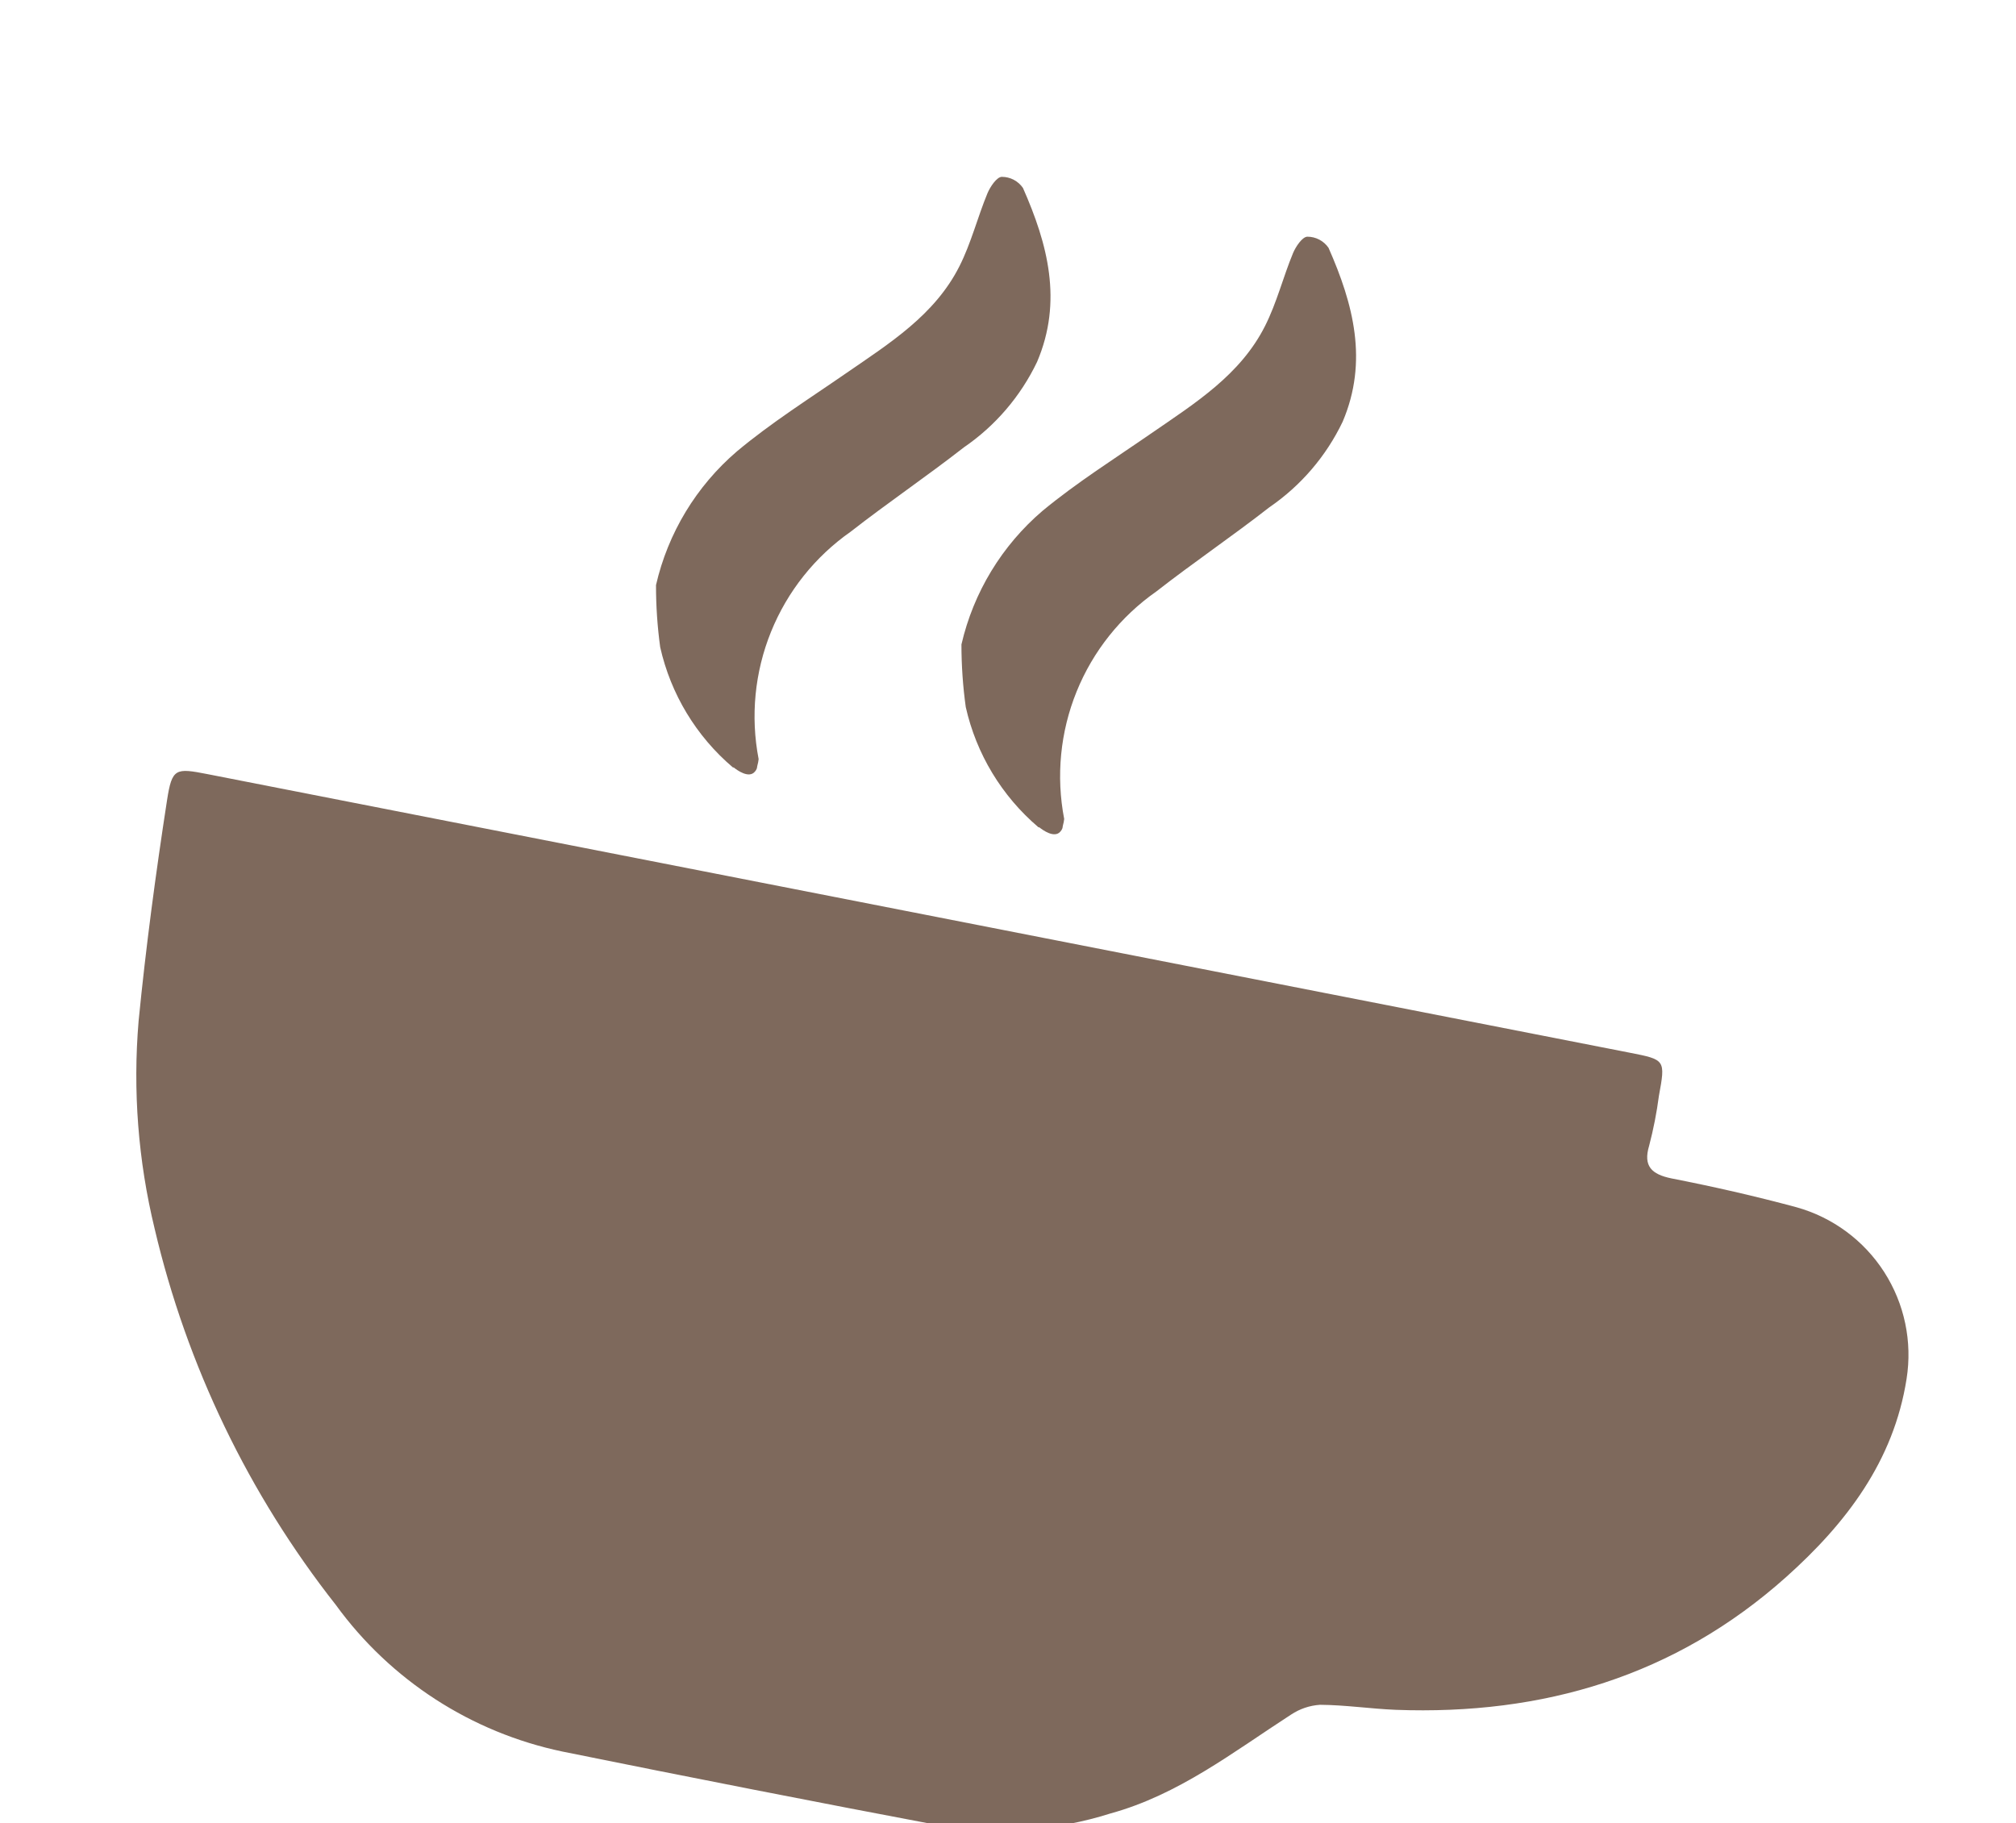 <?xml version="1.0" encoding="UTF-8"?> <svg xmlns="http://www.w3.org/2000/svg" width="220" height="199" viewBox="0 0 220 199" fill="none"><g filter="url(#filter0_i_154_9908)"><path d="M125.694 43.257C130.426 39.995 135.36 36.916 138.046 31.588C139.328 29.055 140.022 26.24 141.106 23.621C141.415 22.896 142.12 21.845 142.67 21.833C143.124 21.833 143.572 21.944 143.974 22.155C144.376 22.367 144.721 22.673 144.978 23.047C147.682 29.169 149.337 35.419 146.519 42.029C144.721 45.788 141.964 49.007 138.527 51.363C134.482 54.521 130.202 57.418 126.184 60.558C122.29 63.284 119.269 67.079 117.486 71.484C115.702 75.889 115.232 80.717 116.132 85.384C116.106 85.624 116.059 85.862 115.993 86.094L115.962 86.255C115.961 86.31 115.95 86.364 115.93 86.415C115.883 86.541 115.812 86.657 115.721 86.755C115.069 87.532 113.778 86.589 113.429 86.306L113.315 86.284C109.32 82.886 106.539 78.282 105.39 73.166C105.076 70.904 104.919 68.623 104.919 66.339C106.231 60.652 109.335 55.538 113.774 51.749C117.494 48.67 121.675 46.039 125.694 43.257ZM80.42 45.262C84.149 42.138 88.33 39.506 92.349 36.724C97.081 33.463 102.015 30.384 104.701 25.056C105.983 22.523 106.677 19.708 107.761 17.089C108.07 16.364 108.775 15.312 109.325 15.301C109.779 15.301 110.227 15.411 110.629 15.623C111.031 15.834 111.376 16.14 111.633 16.515C114.337 22.637 115.992 28.886 113.174 35.497C111.376 39.256 108.619 42.475 105.182 44.83C101.137 47.988 96.857 50.886 92.839 54.025C88.945 56.751 85.924 60.546 84.141 64.952C82.357 69.357 81.887 74.185 82.787 78.852C82.761 79.092 82.714 79.329 82.648 79.562C82.648 79.562 82.648 79.562 82.617 79.722C82.616 79.777 82.605 79.832 82.585 79.883C82.538 80.009 82.467 80.124 82.376 80.223C81.724 80.999 80.433 80.056 80.084 79.774L79.97 79.751C75.975 76.354 73.194 71.75 72.045 66.633C71.738 64.388 71.585 62.124 71.588 59.857C72.893 54.172 75.989 49.056 80.42 45.262ZM194.923 168.117C182.805 178.951 168.359 183.212 152.317 182.616C149.555 182.503 146.806 182.083 144.048 182.067C142.92 182.142 141.83 182.511 140.888 183.137C134.565 187.229 128.607 191.892 121.163 193.932C115.317 195.778 109.125 196.258 103.064 195.336C89.158 192.707 75.263 189.985 61.377 187.17C51.433 185.088 42.618 179.383 36.647 171.164C27.139 159.081 20.39 145.064 16.873 130.096C15.075 122.684 14.484 115.031 15.126 107.432C15.918 99.377 16.995 91.331 18.228 83.338C18.773 79.828 19.157 79.808 22.641 80.49L177.838 110.894C181.734 111.657 181.757 111.661 181.031 115.612C180.791 117.443 180.435 119.257 179.967 121.044C179.288 123.291 180.258 124.171 182.385 124.611C186.969 125.509 191.525 126.544 196.046 127.763C199.997 128.867 203.404 131.385 205.619 134.838C207.834 138.291 208.703 142.438 208.06 146.489C206.652 155.494 201.444 162.279 194.923 168.117Z" fill="#7E695C"></path><path d="M190.127 141.216C186.079 140.137 181.923 139.608 177.87 138.553C176.174 138.22 175.479 138.608 174.579 140.288C171.471 146.556 168.345 152.797 164.916 158.884C162.951 161.871 160.801 164.733 158.478 167.451C159.085 167.657 159.717 167.781 160.357 167.819C167.536 167.041 174.428 164.575 180.471 160.622C185.856 157.357 190.12 152.533 192.7 146.788C194.266 143.288 193.699 142.177 190.127 141.216Z" fill="#7E695C"></path></g><defs><filter id="filter0_i_154_9908" x="14.875" y="15.301" width="193.392" height="184.491" filterUnits="userSpaceOnUse" color-interpolation-filters="sRGB"><feFlood flood-opacity="0" result="BackgroundImageFix"></feFlood><feBlend mode="normal" in="SourceGraphic" in2="BackgroundImageFix" result="shape"></feBlend><feColorMatrix in="SourceAlpha" type="matrix" values="0 0 0 0 0 0 0 0 0 0 0 0 0 0 0 0 0 0 127 0" result="hardAlpha"></feColorMatrix><feOffset dy="4"></feOffset><feGaussianBlur stdDeviation="2"></feGaussianBlur><feComposite in2="hardAlpha" operator="arithmetic" k2="-1" k3="1"></feComposite><feColorMatrix type="matrix" values="0 0 0 0 1 0 0 0 0 1 0 0 0 0 1 0 0 0 0.27 0"></feColorMatrix><feBlend mode="normal" in2="shape" result="effect1_innerShadow_154_9908"></feBlend></filter></defs></svg> 